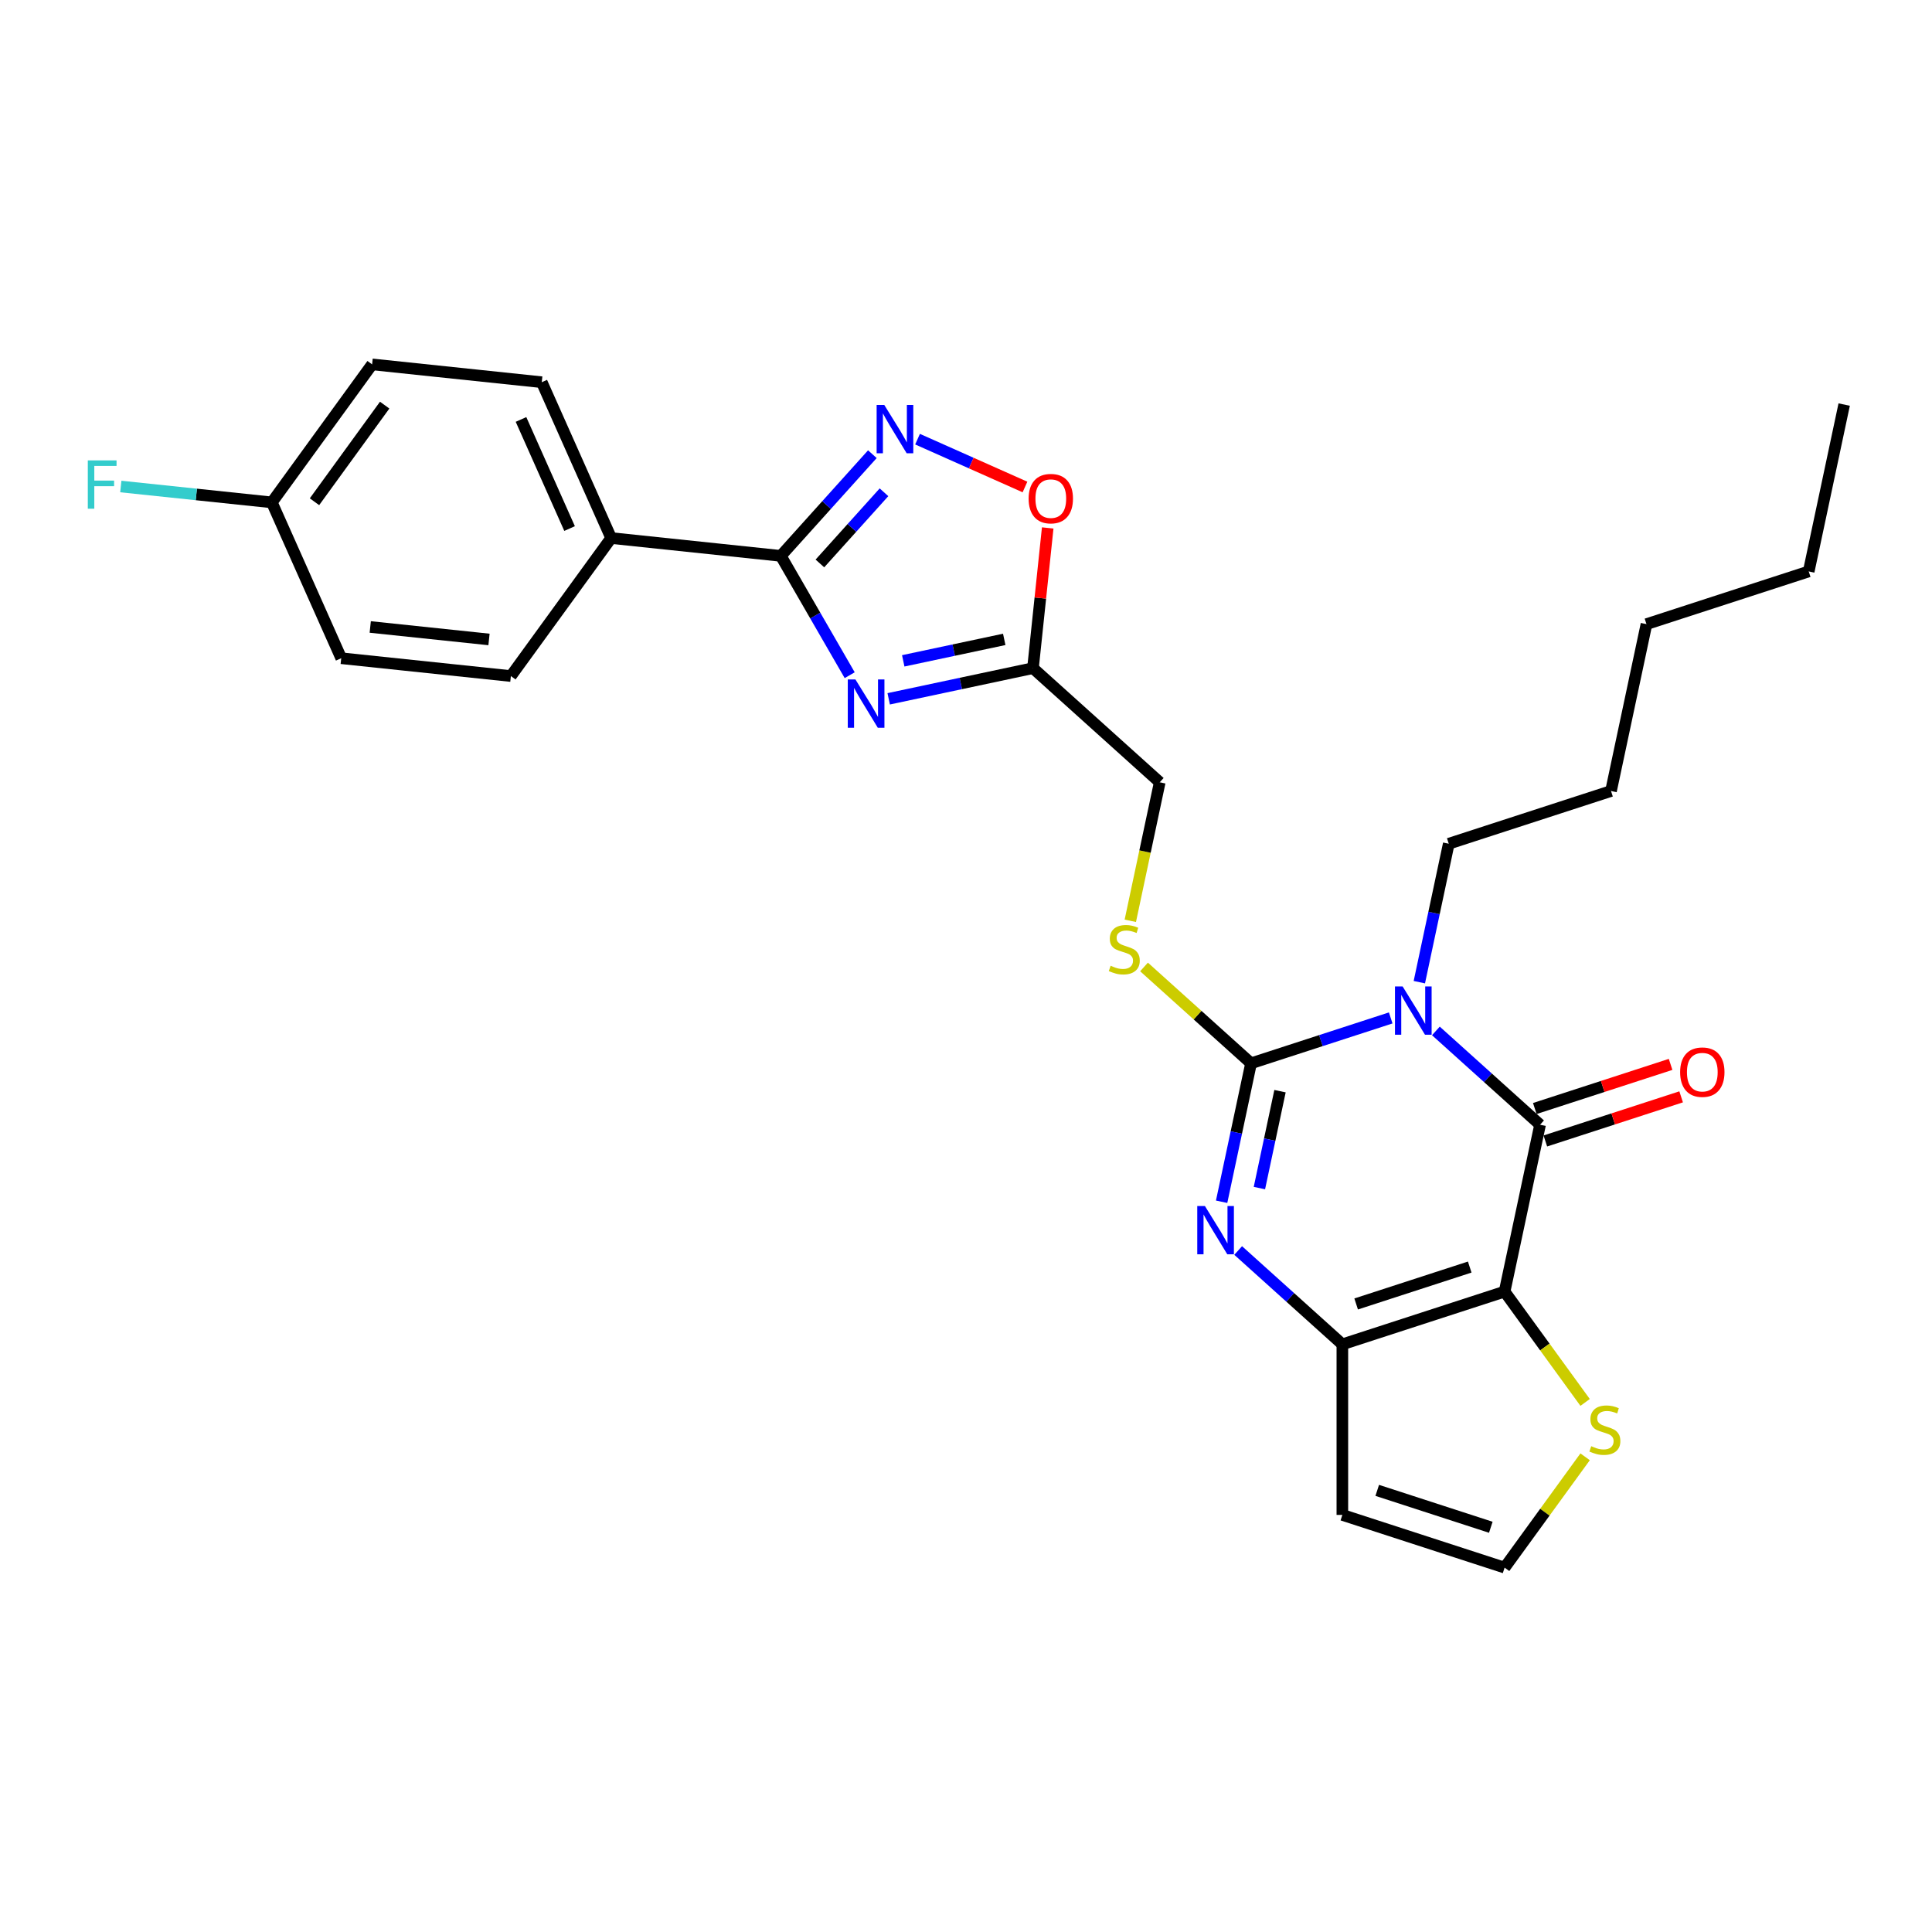 <?xml version='1.0' encoding='iso-8859-1'?>
<svg version='1.1' baseProfile='full'
              xmlns='http://www.w3.org/2000/svg'
                      xmlns:rdkit='http://www.rdkit.org/xml'
                      xmlns:xlink='http://www.w3.org/1999/xlink'
                  xml:space='preserve'
width='1000px' height='1000px' viewBox='0 0 1000 1000'>
<!-- END OF HEADER -->
<rect style='opacity:1.0;fill:#FFFFFF;stroke:none' width='1000' height='1000' x='0' y='0'> </rect>
<path class='bond-1' d='M 719.828,526.879 L 683.685,538.623' style='fill:none;fill-rule:evenodd;stroke:#0000FF;stroke-width:6px;stroke-linecap:butt;stroke-linejoin:miter;stroke-opacity:1' />
<path class='bond-1' d='M 683.685,538.623 L 647.542,550.366' style='fill:none;fill-rule:evenodd;stroke:#000000;stroke-width:6px;stroke-linecap:butt;stroke-linejoin:miter;stroke-opacity:1' />
<path class='bond-2' d='M 743.209,533.607 L 770.173,557.885' style='fill:none;fill-rule:evenodd;stroke:#0000FF;stroke-width:6px;stroke-linecap:butt;stroke-linejoin:miter;stroke-opacity:1' />
<path class='bond-2' d='M 770.173,557.885 L 797.136,582.164' style='fill:none;fill-rule:evenodd;stroke:#000000;stroke-width:6px;stroke-linecap:butt;stroke-linejoin:miter;stroke-opacity:1' />
<path class='bond-17' d='M 734.645,508.37 L 742.261,472.541' style='fill:none;fill-rule:evenodd;stroke:#0000FF;stroke-width:6px;stroke-linecap:butt;stroke-linejoin:miter;stroke-opacity:1' />
<path class='bond-17' d='M 742.261,472.541 L 749.876,436.712' style='fill:none;fill-rule:evenodd;stroke:#000000;stroke-width:6px;stroke-linecap:butt;stroke-linejoin:miter;stroke-opacity:1' />
<path class='bond-0' d='M 778.778,668.532 L 797.136,582.164' style='fill:none;fill-rule:evenodd;stroke:#000000;stroke-width:6px;stroke-linecap:butt;stroke-linejoin:miter;stroke-opacity:1' />
<path class='bond-4' d='M 778.778,668.532 L 694.802,695.818' style='fill:none;fill-rule:evenodd;stroke:#000000;stroke-width:6px;stroke-linecap:butt;stroke-linejoin:miter;stroke-opacity:1' />
<path class='bond-4' d='M 760.725,655.83 L 701.941,674.93' style='fill:none;fill-rule:evenodd;stroke:#000000;stroke-width:6px;stroke-linecap:butt;stroke-linejoin:miter;stroke-opacity:1' />
<path class='bond-10' d='M 778.778,668.532 L 799.616,697.213' style='fill:none;fill-rule:evenodd;stroke:#000000;stroke-width:6px;stroke-linecap:butt;stroke-linejoin:miter;stroke-opacity:1' />
<path class='bond-10' d='M 799.616,697.213 L 820.454,725.893' style='fill:none;fill-rule:evenodd;stroke:#CCCC00;stroke-width:6px;stroke-linecap:butt;stroke-linejoin:miter;stroke-opacity:1' />
<path class='bond-3' d='M 647.542,550.366 L 639.926,586.195' style='fill:none;fill-rule:evenodd;stroke:#000000;stroke-width:6px;stroke-linecap:butt;stroke-linejoin:miter;stroke-opacity:1' />
<path class='bond-3' d='M 639.926,586.195 L 632.31,622.024' style='fill:none;fill-rule:evenodd;stroke:#0000FF;stroke-width:6px;stroke-linecap:butt;stroke-linejoin:miter;stroke-opacity:1' />
<path class='bond-3' d='M 662.531,564.787 L 657.2,589.867' style='fill:none;fill-rule:evenodd;stroke:#000000;stroke-width:6px;stroke-linecap:butt;stroke-linejoin:miter;stroke-opacity:1' />
<path class='bond-3' d='M 657.2,589.867 L 651.869,614.947' style='fill:none;fill-rule:evenodd;stroke:#0000FF;stroke-width:6px;stroke-linecap:butt;stroke-linejoin:miter;stroke-opacity:1' />
<path class='bond-11' d='M 647.542,550.366 L 619.845,525.428' style='fill:none;fill-rule:evenodd;stroke:#000000;stroke-width:6px;stroke-linecap:butt;stroke-linejoin:miter;stroke-opacity:1' />
<path class='bond-11' d='M 619.845,525.428 L 592.149,500.49' style='fill:none;fill-rule:evenodd;stroke:#CCCC00;stroke-width:6px;stroke-linecap:butt;stroke-linejoin:miter;stroke-opacity:1' />
<path class='bond-15' d='M 799.865,590.561 L 835.01,579.142' style='fill:none;fill-rule:evenodd;stroke:#000000;stroke-width:6px;stroke-linecap:butt;stroke-linejoin:miter;stroke-opacity:1' />
<path class='bond-15' d='M 835.01,579.142 L 870.155,567.723' style='fill:none;fill-rule:evenodd;stroke:#FF0000;stroke-width:6px;stroke-linecap:butt;stroke-linejoin:miter;stroke-opacity:1' />
<path class='bond-15' d='M 794.408,573.766 L 829.553,562.347' style='fill:none;fill-rule:evenodd;stroke:#000000;stroke-width:6px;stroke-linecap:butt;stroke-linejoin:miter;stroke-opacity:1' />
<path class='bond-15' d='M 829.553,562.347 L 864.698,550.927' style='fill:none;fill-rule:evenodd;stroke:#FF0000;stroke-width:6px;stroke-linecap:butt;stroke-linejoin:miter;stroke-opacity:1' />
<path class='bond-28' d='M 640.874,647.261 L 667.838,671.54' style='fill:none;fill-rule:evenodd;stroke:#0000FF;stroke-width:6px;stroke-linecap:butt;stroke-linejoin:miter;stroke-opacity:1' />
<path class='bond-28' d='M 667.838,671.54 L 694.802,695.818' style='fill:none;fill-rule:evenodd;stroke:#000000;stroke-width:6px;stroke-linecap:butt;stroke-linejoin:miter;stroke-opacity:1' />
<path class='bond-12' d='M 694.802,695.818 L 694.802,784.116' style='fill:none;fill-rule:evenodd;stroke:#000000;stroke-width:6px;stroke-linecap:butt;stroke-linejoin:miter;stroke-opacity:1' />
<path class='bond-5' d='M 459.986,361.706 L 497.325,353.769' style='fill:none;fill-rule:evenodd;stroke:#0000FF;stroke-width:6px;stroke-linecap:butt;stroke-linejoin:miter;stroke-opacity:1' />
<path class='bond-5' d='M 497.325,353.769 L 534.664,345.832' style='fill:none;fill-rule:evenodd;stroke:#000000;stroke-width:6px;stroke-linecap:butt;stroke-linejoin:miter;stroke-opacity:1' />
<path class='bond-5' d='M 467.516,342.051 L 493.653,336.495' style='fill:none;fill-rule:evenodd;stroke:#0000FF;stroke-width:6px;stroke-linecap:butt;stroke-linejoin:miter;stroke-opacity:1' />
<path class='bond-5' d='M 493.653,336.495 L 519.79,330.94' style='fill:none;fill-rule:evenodd;stroke:#000000;stroke-width:6px;stroke-linecap:butt;stroke-linejoin:miter;stroke-opacity:1' />
<path class='bond-6' d='M 439.802,349.48 L 421.974,318.601' style='fill:none;fill-rule:evenodd;stroke:#0000FF;stroke-width:6px;stroke-linecap:butt;stroke-linejoin:miter;stroke-opacity:1' />
<path class='bond-6' d='M 421.974,318.601 L 404.146,287.722' style='fill:none;fill-rule:evenodd;stroke:#000000;stroke-width:6px;stroke-linecap:butt;stroke-linejoin:miter;stroke-opacity:1' />
<path class='bond-14' d='M 404.146,287.722 L 316.332,278.493' style='fill:none;fill-rule:evenodd;stroke:#000000;stroke-width:6px;stroke-linecap:butt;stroke-linejoin:miter;stroke-opacity:1' />
<path class='bond-30' d='M 404.146,287.722 L 427.842,261.405' style='fill:none;fill-rule:evenodd;stroke:#000000;stroke-width:6px;stroke-linecap:butt;stroke-linejoin:miter;stroke-opacity:1' />
<path class='bond-30' d='M 427.842,261.405 L 451.538,235.088' style='fill:none;fill-rule:evenodd;stroke:#0000FF;stroke-width:6px;stroke-linecap:butt;stroke-linejoin:miter;stroke-opacity:1' />
<path class='bond-30' d='M 424.379,291.644 L 440.966,273.222' style='fill:none;fill-rule:evenodd;stroke:#000000;stroke-width:6px;stroke-linecap:butt;stroke-linejoin:miter;stroke-opacity:1' />
<path class='bond-30' d='M 440.966,273.222 L 457.553,254.8' style='fill:none;fill-rule:evenodd;stroke:#0000FF;stroke-width:6px;stroke-linecap:butt;stroke-linejoin:miter;stroke-opacity:1' />
<path class='bond-7' d='M 474.92,227.309 L 502.723,239.688' style='fill:none;fill-rule:evenodd;stroke:#0000FF;stroke-width:6px;stroke-linecap:butt;stroke-linejoin:miter;stroke-opacity:1' />
<path class='bond-7' d='M 502.723,239.688 L 530.527,252.067' style='fill:none;fill-rule:evenodd;stroke:#FF0000;stroke-width:6px;stroke-linecap:butt;stroke-linejoin:miter;stroke-opacity:1' />
<path class='bond-8' d='M 534.664,345.832 L 600.282,404.915' style='fill:none;fill-rule:evenodd;stroke:#000000;stroke-width:6px;stroke-linecap:butt;stroke-linejoin:miter;stroke-opacity:1' />
<path class='bond-9' d='M 534.664,345.832 L 538.478,309.545' style='fill:none;fill-rule:evenodd;stroke:#000000;stroke-width:6px;stroke-linecap:butt;stroke-linejoin:miter;stroke-opacity:1' />
<path class='bond-9' d='M 538.478,309.545 L 542.292,273.258' style='fill:none;fill-rule:evenodd;stroke:#FF0000;stroke-width:6px;stroke-linecap:butt;stroke-linejoin:miter;stroke-opacity:1' />
<path class='bond-13' d='M 820.454,754.04 L 799.616,782.721' style='fill:none;fill-rule:evenodd;stroke:#CCCC00;stroke-width:6px;stroke-linecap:butt;stroke-linejoin:miter;stroke-opacity:1' />
<path class='bond-13' d='M 799.616,782.721 L 778.778,811.401' style='fill:none;fill-rule:evenodd;stroke:#000000;stroke-width:6px;stroke-linecap:butt;stroke-linejoin:miter;stroke-opacity:1' />
<path class='bond-16' d='M 585.043,476.608 L 592.662,440.762' style='fill:none;fill-rule:evenodd;stroke:#CCCC00;stroke-width:6px;stroke-linecap:butt;stroke-linejoin:miter;stroke-opacity:1' />
<path class='bond-16' d='M 592.662,440.762 L 600.282,404.915' style='fill:none;fill-rule:evenodd;stroke:#000000;stroke-width:6px;stroke-linecap:butt;stroke-linejoin:miter;stroke-opacity:1' />
<path class='bond-29' d='M 694.802,784.116 L 778.778,811.401' style='fill:none;fill-rule:evenodd;stroke:#000000;stroke-width:6px;stroke-linecap:butt;stroke-linejoin:miter;stroke-opacity:1' />
<path class='bond-29' d='M 712.855,771.413 L 771.639,790.513' style='fill:none;fill-rule:evenodd;stroke:#000000;stroke-width:6px;stroke-linecap:butt;stroke-linejoin:miter;stroke-opacity:1' />
<path class='bond-18' d='M 316.332,278.493 L 280.418,197.828' style='fill:none;fill-rule:evenodd;stroke:#000000;stroke-width:6px;stroke-linecap:butt;stroke-linejoin:miter;stroke-opacity:1' />
<path class='bond-18' d='M 294.812,273.576 L 269.672,217.111' style='fill:none;fill-rule:evenodd;stroke:#000000;stroke-width:6px;stroke-linecap:butt;stroke-linejoin:miter;stroke-opacity:1' />
<path class='bond-19' d='M 316.332,278.493 L 264.432,349.927' style='fill:none;fill-rule:evenodd;stroke:#000000;stroke-width:6px;stroke-linecap:butt;stroke-linejoin:miter;stroke-opacity:1' />
<path class='bond-24' d='M 749.876,436.712 L 833.853,409.427' style='fill:none;fill-rule:evenodd;stroke:#000000;stroke-width:6px;stroke-linecap:butt;stroke-linejoin:miter;stroke-opacity:1' />
<path class='bond-22' d='M 280.418,197.828 L 192.604,188.599' style='fill:none;fill-rule:evenodd;stroke:#000000;stroke-width:6px;stroke-linecap:butt;stroke-linejoin:miter;stroke-opacity:1' />
<path class='bond-21' d='M 264.432,349.927 L 176.618,340.697' style='fill:none;fill-rule:evenodd;stroke:#000000;stroke-width:6px;stroke-linecap:butt;stroke-linejoin:miter;stroke-opacity:1' />
<path class='bond-21' d='M 253.106,330.98 L 191.636,324.519' style='fill:none;fill-rule:evenodd;stroke:#000000;stroke-width:6px;stroke-linecap:butt;stroke-linejoin:miter;stroke-opacity:1' />
<path class='bond-20' d='M 140.703,260.033 L 192.604,188.599' style='fill:none;fill-rule:evenodd;stroke:#000000;stroke-width:6px;stroke-linecap:butt;stroke-linejoin:miter;stroke-opacity:1' />
<path class='bond-20' d='M 162.775,259.698 L 199.106,209.694' style='fill:none;fill-rule:evenodd;stroke:#000000;stroke-width:6px;stroke-linecap:butt;stroke-linejoin:miter;stroke-opacity:1' />
<path class='bond-23' d='M 140.703,260.033 L 101.617,255.925' style='fill:none;fill-rule:evenodd;stroke:#000000;stroke-width:6px;stroke-linecap:butt;stroke-linejoin:miter;stroke-opacity:1' />
<path class='bond-23' d='M 101.617,255.925 L 62.531,251.817' style='fill:none;fill-rule:evenodd;stroke:#33CCCC;stroke-width:6px;stroke-linecap:butt;stroke-linejoin:miter;stroke-opacity:1' />
<path class='bond-31' d='M 140.703,260.033 L 176.618,340.697' style='fill:none;fill-rule:evenodd;stroke:#000000;stroke-width:6px;stroke-linecap:butt;stroke-linejoin:miter;stroke-opacity:1' />
<path class='bond-26' d='M 833.853,409.427 L 852.211,323.058' style='fill:none;fill-rule:evenodd;stroke:#000000;stroke-width:6px;stroke-linecap:butt;stroke-linejoin:miter;stroke-opacity:1' />
<path class='bond-25' d='M 936.187,295.773 L 852.211,323.058' style='fill:none;fill-rule:evenodd;stroke:#000000;stroke-width:6px;stroke-linecap:butt;stroke-linejoin:miter;stroke-opacity:1' />
<path class='bond-27' d='M 936.187,295.773 L 954.545,209.404' style='fill:none;fill-rule:evenodd;stroke:#000000;stroke-width:6px;stroke-linecap:butt;stroke-linejoin:miter;stroke-opacity:1' />
<path  class='atom-0' d='M 725.991 510.578
L 734.185 523.823
Q 734.997 525.129, 736.304 527.496
Q 737.611 529.862, 737.681 530.003
L 737.681 510.578
L 741.001 510.578
L 741.001 535.584
L 737.575 535.584
L 728.781 521.103
Q 727.757 519.408, 726.662 517.465
Q 725.602 515.523, 725.284 514.922
L 725.284 535.584
L 722.035 535.584
L 722.035 510.578
L 725.991 510.578
' fill='#0000FF'/>
<path  class='atom-4' d='M 623.656 624.232
L 631.85 637.477
Q 632.663 638.783, 633.969 641.15
Q 635.276 643.516, 635.347 643.657
L 635.347 624.232
L 638.667 624.232
L 638.667 649.238
L 635.241 649.238
L 626.446 634.757
Q 625.422 633.062, 624.327 631.119
Q 623.268 629.177, 622.95 628.576
L 622.95 649.238
L 619.7 649.238
L 619.7 624.232
L 623.656 624.232
' fill='#0000FF'/>
<path  class='atom-6' d='M 442.768 351.687
L 450.962 364.932
Q 451.774 366.239, 453.081 368.605
Q 454.388 370.972, 454.458 371.113
L 454.458 351.687
L 457.778 351.687
L 457.778 376.693
L 454.352 376.693
L 445.558 362.213
Q 444.534 360.517, 443.439 358.575
Q 442.379 356.632, 442.061 356.032
L 442.061 376.693
L 438.812 376.693
L 438.812 351.687
L 442.768 351.687
' fill='#0000FF'/>
<path  class='atom-8' d='M 457.702 209.601
L 465.896 222.846
Q 466.708 224.153, 468.015 226.519
Q 469.322 228.885, 469.392 229.027
L 469.392 209.601
L 472.712 209.601
L 472.712 234.607
L 469.286 234.607
L 460.492 220.126
Q 459.468 218.431, 458.373 216.488
Q 457.313 214.546, 456.995 213.945
L 456.995 234.607
L 453.746 234.607
L 453.746 209.601
L 457.702 209.601
' fill='#0000FF'/>
<path  class='atom-10' d='M 532.415 258.089
Q 532.415 252.084, 535.381 248.729
Q 538.348 245.374, 543.893 245.374
Q 549.438 245.374, 552.405 248.729
Q 555.372 252.084, 555.372 258.089
Q 555.372 264.164, 552.37 267.625
Q 549.368 271.051, 543.893 271.051
Q 538.384 271.051, 535.381 267.625
Q 532.415 264.199, 532.415 258.089
M 543.893 268.225
Q 547.708 268.225, 549.756 265.682
Q 551.84 263.104, 551.84 258.089
Q 551.84 253.179, 549.756 250.707
Q 547.708 248.199, 543.893 248.199
Q 540.079 248.199, 537.995 250.672
Q 535.947 253.144, 535.947 258.089
Q 535.947 263.139, 537.995 265.682
Q 540.079 268.225, 543.893 268.225
' fill='#FF0000'/>
<path  class='atom-11' d='M 823.615 748.549
Q 823.897 748.655, 825.063 749.15
Q 826.228 749.644, 827.5 749.962
Q 828.807 750.245, 830.078 750.245
Q 832.444 750.245, 833.822 749.114
Q 835.199 747.949, 835.199 745.936
Q 835.199 744.558, 834.493 743.711
Q 833.822 742.863, 832.762 742.404
Q 831.703 741.945, 829.937 741.415
Q 827.712 740.744, 826.37 740.108
Q 825.063 739.472, 824.109 738.13
Q 823.191 736.788, 823.191 734.528
Q 823.191 731.384, 825.31 729.442
Q 827.464 727.499, 831.703 727.499
Q 834.599 727.499, 837.884 728.877
L 837.071 731.596
Q 834.069 730.36, 831.809 730.36
Q 829.372 730.36, 828.03 731.384
Q 826.687 732.373, 826.723 734.104
Q 826.723 735.446, 827.394 736.258
Q 828.1 737.071, 829.089 737.53
Q 830.113 737.989, 831.809 738.519
Q 834.069 739.225, 835.411 739.931
Q 836.753 740.638, 837.707 742.086
Q 838.696 743.499, 838.696 745.936
Q 838.696 749.397, 836.365 751.269
Q 834.069 753.105, 830.219 753.105
Q 827.994 753.105, 826.299 752.611
Q 824.639 752.152, 822.661 751.34
L 823.615 748.549
' fill='#CCCC00'/>
<path  class='atom-12' d='M 574.86 499.866
Q 575.142 499.972, 576.308 500.467
Q 577.473 500.961, 578.745 501.279
Q 580.052 501.561, 581.323 501.561
Q 583.69 501.561, 585.067 500.431
Q 586.445 499.266, 586.445 497.253
Q 586.445 495.875, 585.738 495.027
Q 585.067 494.18, 584.008 493.721
Q 582.948 493.261, 581.182 492.732
Q 578.957 492.061, 577.615 491.425
Q 576.308 490.789, 575.354 489.447
Q 574.436 488.105, 574.436 485.844
Q 574.436 482.701, 576.555 480.758
Q 578.71 478.816, 582.948 478.816
Q 585.844 478.816, 589.129 480.193
L 588.316 482.913
Q 585.314 481.677, 583.054 481.677
Q 580.617 481.677, 579.275 482.701
Q 577.933 483.69, 577.968 485.421
Q 577.968 486.763, 578.639 487.575
Q 579.345 488.387, 580.334 488.847
Q 581.359 489.306, 583.054 489.836
Q 585.314 490.542, 586.656 491.248
Q 587.999 491.955, 588.952 493.403
Q 589.941 494.816, 589.941 497.253
Q 589.941 500.714, 587.61 502.586
Q 585.314 504.422, 581.465 504.422
Q 579.239 504.422, 577.544 503.928
Q 575.884 503.469, 573.906 502.656
L 574.86 499.866
' fill='#CCCC00'/>
<path  class='atom-16' d='M 869.634 554.949
Q 869.634 548.945, 872.601 545.589
Q 875.568 542.234, 881.113 542.234
Q 886.658 542.234, 889.625 545.589
Q 892.591 548.945, 892.591 554.949
Q 892.591 561.024, 889.589 564.485
Q 886.587 567.911, 881.113 567.911
Q 875.603 567.911, 872.601 564.485
Q 869.634 561.059, 869.634 554.949
M 881.113 565.085
Q 884.927 565.085, 886.976 562.542
Q 889.06 559.964, 889.06 554.949
Q 889.06 550.039, 886.976 547.567
Q 884.927 545.059, 881.113 545.059
Q 877.298 545.059, 875.214 547.532
Q 873.166 550.004, 873.166 554.949
Q 873.166 559.999, 875.214 562.542
Q 877.298 565.085, 881.113 565.085
' fill='#FF0000'/>
<path  class='atom-24' d='M 45.455 238.301
L 60.324 238.301
L 60.324 241.161
L 48.81 241.161
L 48.81 248.755
L 59.052 248.755
L 59.052 251.651
L 48.81 251.651
L 48.81 263.307
L 45.455 263.307
L 45.455 238.301
' fill='#33CCCC'/>
</svg>
